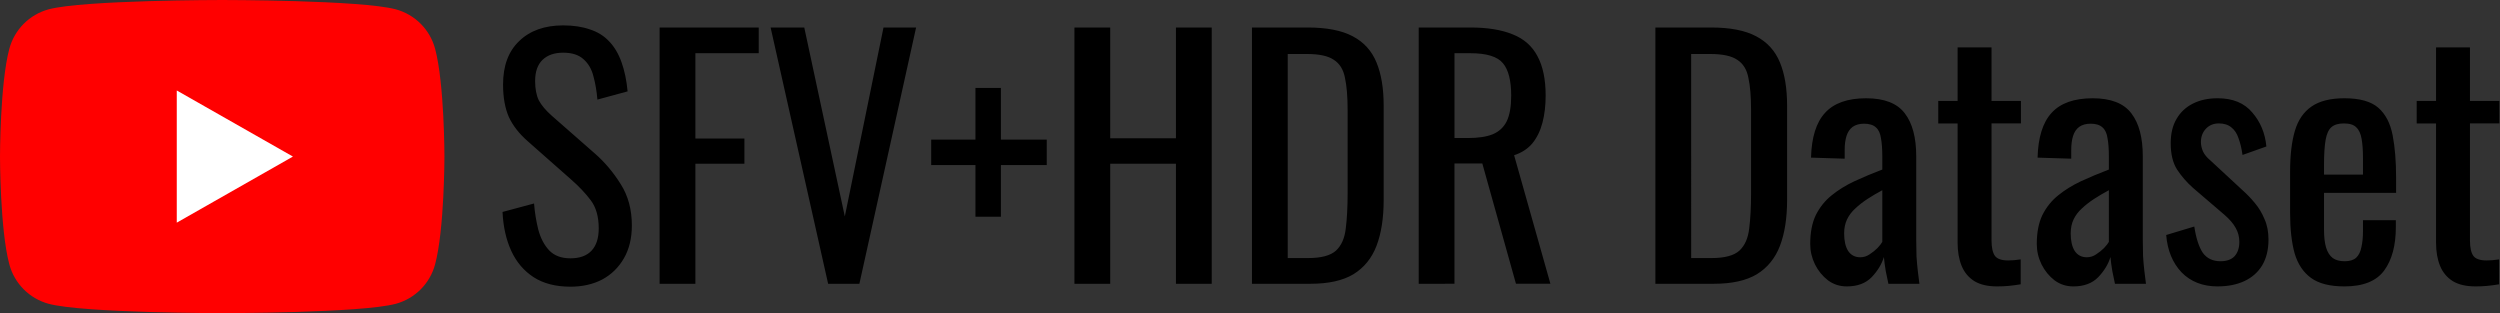 <?xml version="1.0" encoding="UTF-8" standalone="no"?>
<!-- Created with Inkscape (http://www.inkscape.org/) -->

<svg
   version="1.1"
   id="svg2"
   width="989.769"
   height="124"
   viewBox="0 0 989.769 124"
   xmlns="http://www.w3.org/2000/svg"
   xmlns:svg="http://www.w3.org/2000/svg">
  <rect x="0" y="0" width="989.769" height="124" fill="#333333" stroke="none"/>
  <defs
     id="defs6">
    <clipPath
       clipPathUnits="userSpaceOnUse"
       id="clipPath24">
      <path
         d="M 0,0 H 743 V 94 H 0 Z"
         id="path22" />
    </clipPath>
  </defs>
  <g
     id="g10"
     transform="matrix(1.333,0,0,1.333,0,3.1e-6)">
    <g
       id="g12">
      <path
         d="M 129.238,14.52 C 127.723,8.805 123.277,4.328 117.57,2.773 107.25,0 66,0 66,0 66,0 24.75,0 14.43,2.773 8.723,4.328 4.277,8.805 2.762,14.52 0,24.887 0,46.5 0,46.5 0,46.5 0,68.113 2.762,78.48 4.277,84.195 8.723,88.672 14.43,90.227 24.75,93 66,93 66,93 c 0,0 41.25,0 51.57,-2.773 5.707,-1.555 10.153,-6.032 11.668,-11.747 C 132,68.113 132,46.5 132,46.5 c 0,0 0,-21.613 -2.762,-31.98 z"
         style="fill:#ff0000;fill-opacity:1;fill-rule:nonzero;stroke:none"
         id="path14" />
      <g
         id="g16">
        <g
           id="g18">
          <g
             id="g20"
             clip-path="url(#clipPath24)">
            <g
               id="g26">
              <path
                 d="m 169.402,85.145 c -4.355,0 -8.004,-0.942 -10.941,-2.833 -2.887,-1.886 -5.09,-4.484 -6.609,-7.792 -1.524,-3.305 -2.391,-7.161 -2.598,-11.571 l 9.363,-2.515 c 0.211,2.675 0.633,5.273 1.262,7.789 0.68,2.519 1.758,4.566 3.226,6.14 1.52,1.575 3.622,2.36 6.297,2.36 2.782,0 4.879,-0.758 6.297,-2.282 1.418,-1.519 2.125,-3.726 2.125,-6.609 0,-3.465 -0.789,-6.246 -2.363,-8.344 -1.574,-2.101 -3.566,-4.199 -5.981,-6.297 L 156.73,41.934 c -2.519,-2.204 -4.382,-4.59 -5.589,-7.161 -1.153,-2.625 -1.731,-5.851 -1.731,-9.683 0,-5.563 1.602,-9.863 4.801,-12.906 3.199,-3.098 7.555,-4.645 13.066,-4.645 2.993,0 5.614,0.395 7.871,1.18 2.309,0.734 4.223,1.918 5.747,3.543 1.574,1.625 2.804,3.699 3.699,6.218 0.89,2.465 1.496,5.352 1.808,8.657 l -8.972,2.441 c -0.211,-2.519 -0.602,-4.828 -1.18,-6.926 -0.523,-2.101 -1.496,-3.777 -2.914,-5.039 -1.414,-1.312 -3.438,-1.968 -6.059,-1.968 -2.625,0 -4.672,0.71 -6.14,2.125 -1.469,1.418 -2.203,3.515 -2.203,6.296 0,2.309 0.367,4.227 1.101,5.746 0.789,1.469 2.074,2.993 3.856,4.567 l 12.832,11.254 c 2.886,2.519 5.429,5.539 7.632,9.055 2.204,3.46 3.309,7.554 3.309,12.277 0,3.777 -0.789,7.031 -2.363,9.758 -1.574,2.73 -3.727,4.828 -6.453,6.297 -2.731,1.418 -5.879,2.125 -9.446,2.125 z m 26.504,-0.864 V 8.168 h 29.438 v 7.637 h -18.809 v 25.343 h 14.559 v 7.477 h -14.559 v 35.656 z m 50.051,0 -17.082,-76.113 h 9.996 l 12.043,56.121 11.492,-56.121 h 9.68 L 255.242,84.281 Z M 289.715,64.367 V 49.02 H 276.57 v -7.559 h 13.145 V 26.113 h 7.558 v 15.348 h 13.614 v 7.559 h -13.614 v 15.347 z m 29.398,19.914 V 8.168 h 10.625 V 41.07 h 19.524 V 8.168 h 10.625 V 84.281 H 349.262 V 48.625 h -19.524 v 35.656 z m 52.723,0 V 8.168 h 16.531 c 5.664,0 10.125,0.867 13.379,2.598 3.305,1.73 5.668,4.328 7.082,7.793 1.418,3.41 2.129,7.687 2.129,12.828 V 59.41 c 0,5.352 -0.711,9.891 -2.129,13.613 -1.414,3.676 -3.699,6.481 -6.848,8.422 -3.148,1.891 -7.398,2.836 -12.75,2.836 z m 10.625,-7.636 h 6.062 c 3.883,0 6.637,-0.735 8.266,-2.204 1.625,-1.519 2.598,-3.726 2.91,-6.609 0.367,-2.887 0.551,-6.352 0.551,-10.391 V 32.648 c 0,-3.937 -0.262,-7.109 -0.785,-9.523 -0.473,-2.469 -1.574,-4.25 -3.309,-5.355 -1.676,-1.153 -4.328,-1.731 -7.949,-1.731 h -5.746 z m 38.902,7.636 V 8.168 h 15.348 c 5.09,0 9.289,0.684 12.594,2.047 3.304,1.312 5.746,3.465 7.32,6.453 1.629,2.992 2.441,6.902 2.441,11.73 0,2.938 -0.316,5.614 -0.945,8.028 -0.629,2.414 -1.625,4.461 -2.992,6.14 -1.363,1.625 -3.172,2.805 -5.43,3.539 l 10.781,38.176 h -10.23 l -9.996,-35.734 h -8.266 v 35.734 z m 10.625,-43.289 h 4.016 c 3.043,0 5.484,-0.367 7.32,-1.105 1.887,-0.785 3.278,-2.071 4.172,-3.856 0.891,-1.836 1.336,-4.383 1.336,-7.633 0,-4.46 -0.812,-7.664 -2.437,-9.605 -1.629,-1.992 -4.856,-2.988 -9.684,-2.988 h -4.723 z M 491.66,84.281 V 8.168 h 16.528 c 5.667,0 10.128,0.867 13.382,2.598 3.305,1.73 5.668,4.328 7.082,7.793 1.418,3.41 2.125,7.687 2.125,12.828 V 59.41 c 0,5.352 -0.707,9.891 -2.125,13.613 -1.414,3.676 -3.699,6.481 -6.847,8.422 -3.149,1.891 -7.399,2.836 -12.75,2.836 z m 10.625,-7.636 h 6.063 c 3.882,0 6.636,-0.735 8.261,-2.204 1.629,-1.519 2.598,-3.726 2.914,-6.609 0.368,-2.887 0.551,-6.352 0.551,-10.391 V 32.648 c 0,-3.937 -0.262,-7.109 -0.789,-9.523 -0.469,-2.469 -1.574,-4.25 -3.305,-5.355 -1.679,-1.153 -4.328,-1.731 -7.949,-1.731 h -5.746 z m 46.223,8.421 c -2.102,0 -3.961,-0.601 -5.59,-1.808 -1.625,-1.262 -2.91,-2.832 -3.856,-4.723 -0.945,-1.941 -1.417,-3.961 -1.417,-6.062 0,-3.411 0.55,-6.27 1.652,-8.578 1.156,-2.309 2.703,-4.25 4.644,-5.825 1.993,-1.625 4.278,-3.043 6.848,-4.25 2.625,-1.207 5.379,-2.363 8.266,-3.465 V 46.5 c 0,-2.203 -0.133,-4.016 -0.395,-5.43 -0.211,-1.468 -0.707,-2.547 -1.496,-3.226 -0.785,-0.735 -1.969,-1.106 -3.543,-1.106 -1.363,0 -2.492,0.317 -3.383,0.946 -0.84,0.628 -1.441,1.523 -1.808,2.675 -0.368,1.157 -0.551,2.52 -0.551,4.094 v 2.676 l -9.996,-0.313 c 0.156,-6.035 1.547,-10.468 4.168,-13.304 2.625,-2.883 6.691,-4.328 12.203,-4.328 5.402,0 9.234,1.496 11.488,4.488 2.258,2.937 3.387,7.187 3.387,12.75 v 24.793 c 0,1.68 0.027,3.305 0.078,4.879 0.105,1.574 0.234,3.043 0.395,4.41 0.156,1.308 0.312,2.57 0.472,3.777 h -9.211 c -0.211,-0.996 -0.472,-2.258 -0.785,-3.777 -0.266,-1.574 -0.449,-2.965 -0.551,-4.172 -0.632,2.098 -1.839,4.094 -3.621,5.98 -1.785,1.836 -4.25,2.754 -7.398,2.754 z m 4.012,-8.656 c 1,0 1.918,-0.289 2.757,-0.867 0.891,-0.578 1.676,-1.207 2.36,-1.887 0.683,-0.734 1.156,-1.34 1.418,-1.812 V 56.496 c -1.575,0.84 -3.043,1.707 -4.41,2.598 -1.364,0.89 -2.571,1.836 -3.622,2.832 -1.046,0.945 -1.859,2.023 -2.437,3.226 -0.578,1.207 -0.867,2.598 -0.867,4.172 0,2.207 0.394,3.938 1.179,5.196 0.84,1.261 2.047,1.89 3.622,1.89 z m 40.628,8.656 c -2.781,0 -5.039,-0.523 -6.769,-1.574 -1.734,-1.101 -2.992,-2.621 -3.777,-4.562 -0.79,-1.942 -1.184,-4.227 -1.184,-6.848 V 36.66 h -5.746 v -6.687 h 5.746 V 14.07 h 10.074 v 15.903 h 8.738 v 6.687 h -8.738 v 34.711 c 0,2.152 0.344,3.699 1.024,4.645 0.683,0.89 1.996,1.339 3.937,1.339 0.524,0 1.102,-0.027 1.731,-0.078 0.683,-0.105 1.339,-0.183 1.968,-0.238 v 7.399 c -1.261,0.21 -2.441,0.367 -3.543,0.472 -1.05,0.106 -2.203,0.156 -3.461,0.156 z m 22.649,0 c -2.102,0 -3.965,-0.601 -5.59,-1.808 -1.625,-1.262 -2.91,-2.832 -3.855,-4.723 -0.946,-1.941 -1.418,-3.961 -1.418,-6.062 0,-3.411 0.55,-6.27 1.652,-8.578 1.156,-2.309 2.703,-4.25 4.644,-5.825 1.993,-1.625 4.278,-3.043 6.848,-4.25 2.625,-1.207 5.379,-2.363 8.266,-3.465 V 46.5 c 0,-2.203 -0.133,-4.016 -0.395,-5.43 -0.211,-1.468 -0.707,-2.547 -1.496,-3.226 -0.785,-0.735 -1.969,-1.106 -3.543,-1.106 -1.363,0 -2.492,0.317 -3.383,0.946 -0.839,0.628 -1.441,1.523 -1.808,2.675 -0.367,1.157 -0.551,2.52 -0.551,4.094 v 2.676 l -10,-0.313 c 0.16,-6.035 1.551,-10.468 4.172,-13.304 2.625,-2.883 6.691,-4.328 12.203,-4.328 5.402,0 9.234,1.496 11.488,4.488 2.258,2.937 3.387,7.187 3.387,12.75 v 24.793 c 0,1.68 0.027,3.305 0.078,4.879 0.106,1.574 0.234,3.043 0.395,4.41 0.156,1.308 0.312,2.57 0.472,3.777 h -9.211 c -0.211,-0.996 -0.472,-2.258 -0.785,-3.777 -0.265,-1.574 -0.449,-2.965 -0.551,-4.172 -0.632,2.098 -1.839,4.094 -3.621,5.98 -1.785,1.836 -4.25,2.754 -7.398,2.754 z m 4.012,-8.656 c 1,0 1.918,-0.289 2.757,-0.867 0.891,-0.578 1.676,-1.207 2.36,-1.887 0.683,-0.734 1.156,-1.34 1.418,-1.812 V 56.496 c -1.574,0.84 -3.043,1.707 -4.41,2.598 -1.364,0.89 -2.571,1.836 -3.622,2.832 -1.046,0.945 -1.859,2.023 -2.437,3.226 -0.578,1.207 -0.867,2.598 -0.867,4.172 0,2.207 0.394,3.938 1.18,5.196 0.839,1.261 2.046,1.89 3.621,1.89 z m 38.832,8.656 c -4.407,0 -7.977,-1.39 -10.703,-4.171 -2.676,-2.833 -4.2,-6.532 -4.567,-11.098 l 8.344,-2.516 c 0.523,3.461 1.363,6.059 2.519,7.789 1.207,1.68 2.965,2.52 5.274,2.52 1.836,0 3.226,-0.5 4.172,-1.496 0.941,-1.047 1.414,-2.465 1.414,-4.25 0,-1.52 -0.367,-2.91 -1.102,-4.172 -0.68,-1.258 -1.785,-2.543 -3.304,-3.856 l -9.368,-8.027 c -1.836,-1.629 -3.41,-3.437 -4.722,-5.434 -1.258,-1.992 -1.887,-4.589 -1.887,-7.789 0,-2.886 0.574,-5.3 1.73,-7.242 1.153,-1.996 2.782,-3.515 4.879,-4.566 2.098,-1.051 4.539,-1.574 7.321,-1.574 4.511,0 7.949,1.418 10.312,4.25 2.414,2.781 3.801,6.14 4.172,10.074 l -7.086,2.519 c -0.262,-1.886 -0.656,-3.543 -1.18,-4.957 -0.472,-1.418 -1.179,-2.492 -2.125,-3.226 -0.945,-0.789 -2.179,-1.184 -3.699,-1.184 -1.629,0 -2.941,0.551 -3.937,1.652 -0.946,1.051 -1.414,2.336 -1.414,3.86 0,0.945 0.207,1.887 0.628,2.832 0.418,0.894 1.129,1.758 2.126,2.598 l 9.601,8.894 c 1.313,1.156 2.547,2.442 3.699,3.856 1.157,1.367 2.098,2.941 2.832,4.722 0.789,1.735 1.184,3.754 1.184,6.063 0,3.043 -0.629,5.613 -1.891,7.715 -1.258,2.043 -3.015,3.593 -5.273,4.64 -2.258,1.051 -4.906,1.574 -7.949,1.574 z m 37.668,0 c -4.305,0 -7.61,-0.839 -9.918,-2.515 -2.309,-1.68 -3.938,-4.121 -4.879,-7.321 -0.895,-3.253 -1.34,-7.214 -1.34,-11.886 V 50.906 c 0,-4.824 0.473,-8.84 1.418,-12.039 0.945,-3.203 2.598,-5.617 4.957,-7.242 2.363,-1.629 5.613,-2.441 9.762,-2.441 4.562,0 7.921,0.945 10.074,2.832 2.152,1.89 3.566,4.621 4.25,8.187 0.683,3.516 1.023,7.738 1.023,12.672 v 4.41 h -21.41 v 10.938 c 0,2.203 0.211,3.988 0.629,5.351 0.422,1.367 1.078,2.391 1.969,3.071 0.89,0.632 2.074,0.945 3.543,0.945 1.468,0 2.597,-0.34 3.383,-1.024 0.789,-0.734 1.312,-1.785 1.574,-3.148 0.316,-1.363 0.472,-2.938 0.472,-4.723 v -3.304 h 9.762 v 2.047 c 0,5.457 -1.156,9.757 -3.465,12.906 -2.308,3.148 -6.242,4.722 -11.804,4.722 z m -6.063,-33.214 h 11.57 v -4.879 c 0,-2.258 -0.128,-4.145 -0.394,-5.668 -0.262,-1.575 -0.785,-2.727 -1.574,-3.461 -0.735,-0.789 -1.965,-1.184 -3.7,-1.184 -1.625,0 -2.859,0.367 -3.699,1.102 -0.84,0.734 -1.414,1.996 -1.73,3.781 -0.313,1.781 -0.473,4.25 -0.473,7.398 z m 44.996,33.214 c -2.781,0 -5.035,-0.523 -6.769,-1.574 -1.731,-1.101 -2.989,-2.621 -3.778,-4.562 -0.785,-1.942 -1.179,-4.227 -1.179,-6.848 V 36.66 h -5.746 v -6.687 h 5.746 V 14.07 h 10.074 v 15.903 h 8.738 v 6.687 h -8.738 v 34.711 c 0,2.152 0.34,3.699 1.023,4.645 0.684,0.89 1.992,1.339 3.934,1.339 0.527,0 1.105,-0.027 1.734,-0.078 0.68,-0.105 1.336,-0.183 1.965,-0.238 v 7.399 c -1.258,0.21 -2.437,0.367 -3.539,0.472 -1.051,0.106 -2.203,0.156 -3.465,0.156 z"
                 style="fill:#000000;fill-opacity:1;fill-rule:nonzero;stroke:none"
                 id="path28" />
            </g>
          </g>
        </g>
      </g>
      <path
         d="M 87,46.5 52.5,26.871 v 39.258 z"
         style="fill:#ffffff;fill-opacity:1;fill-rule:nonzero;stroke:none"
         id="path30" />
    </g>
  </g>
</svg>
